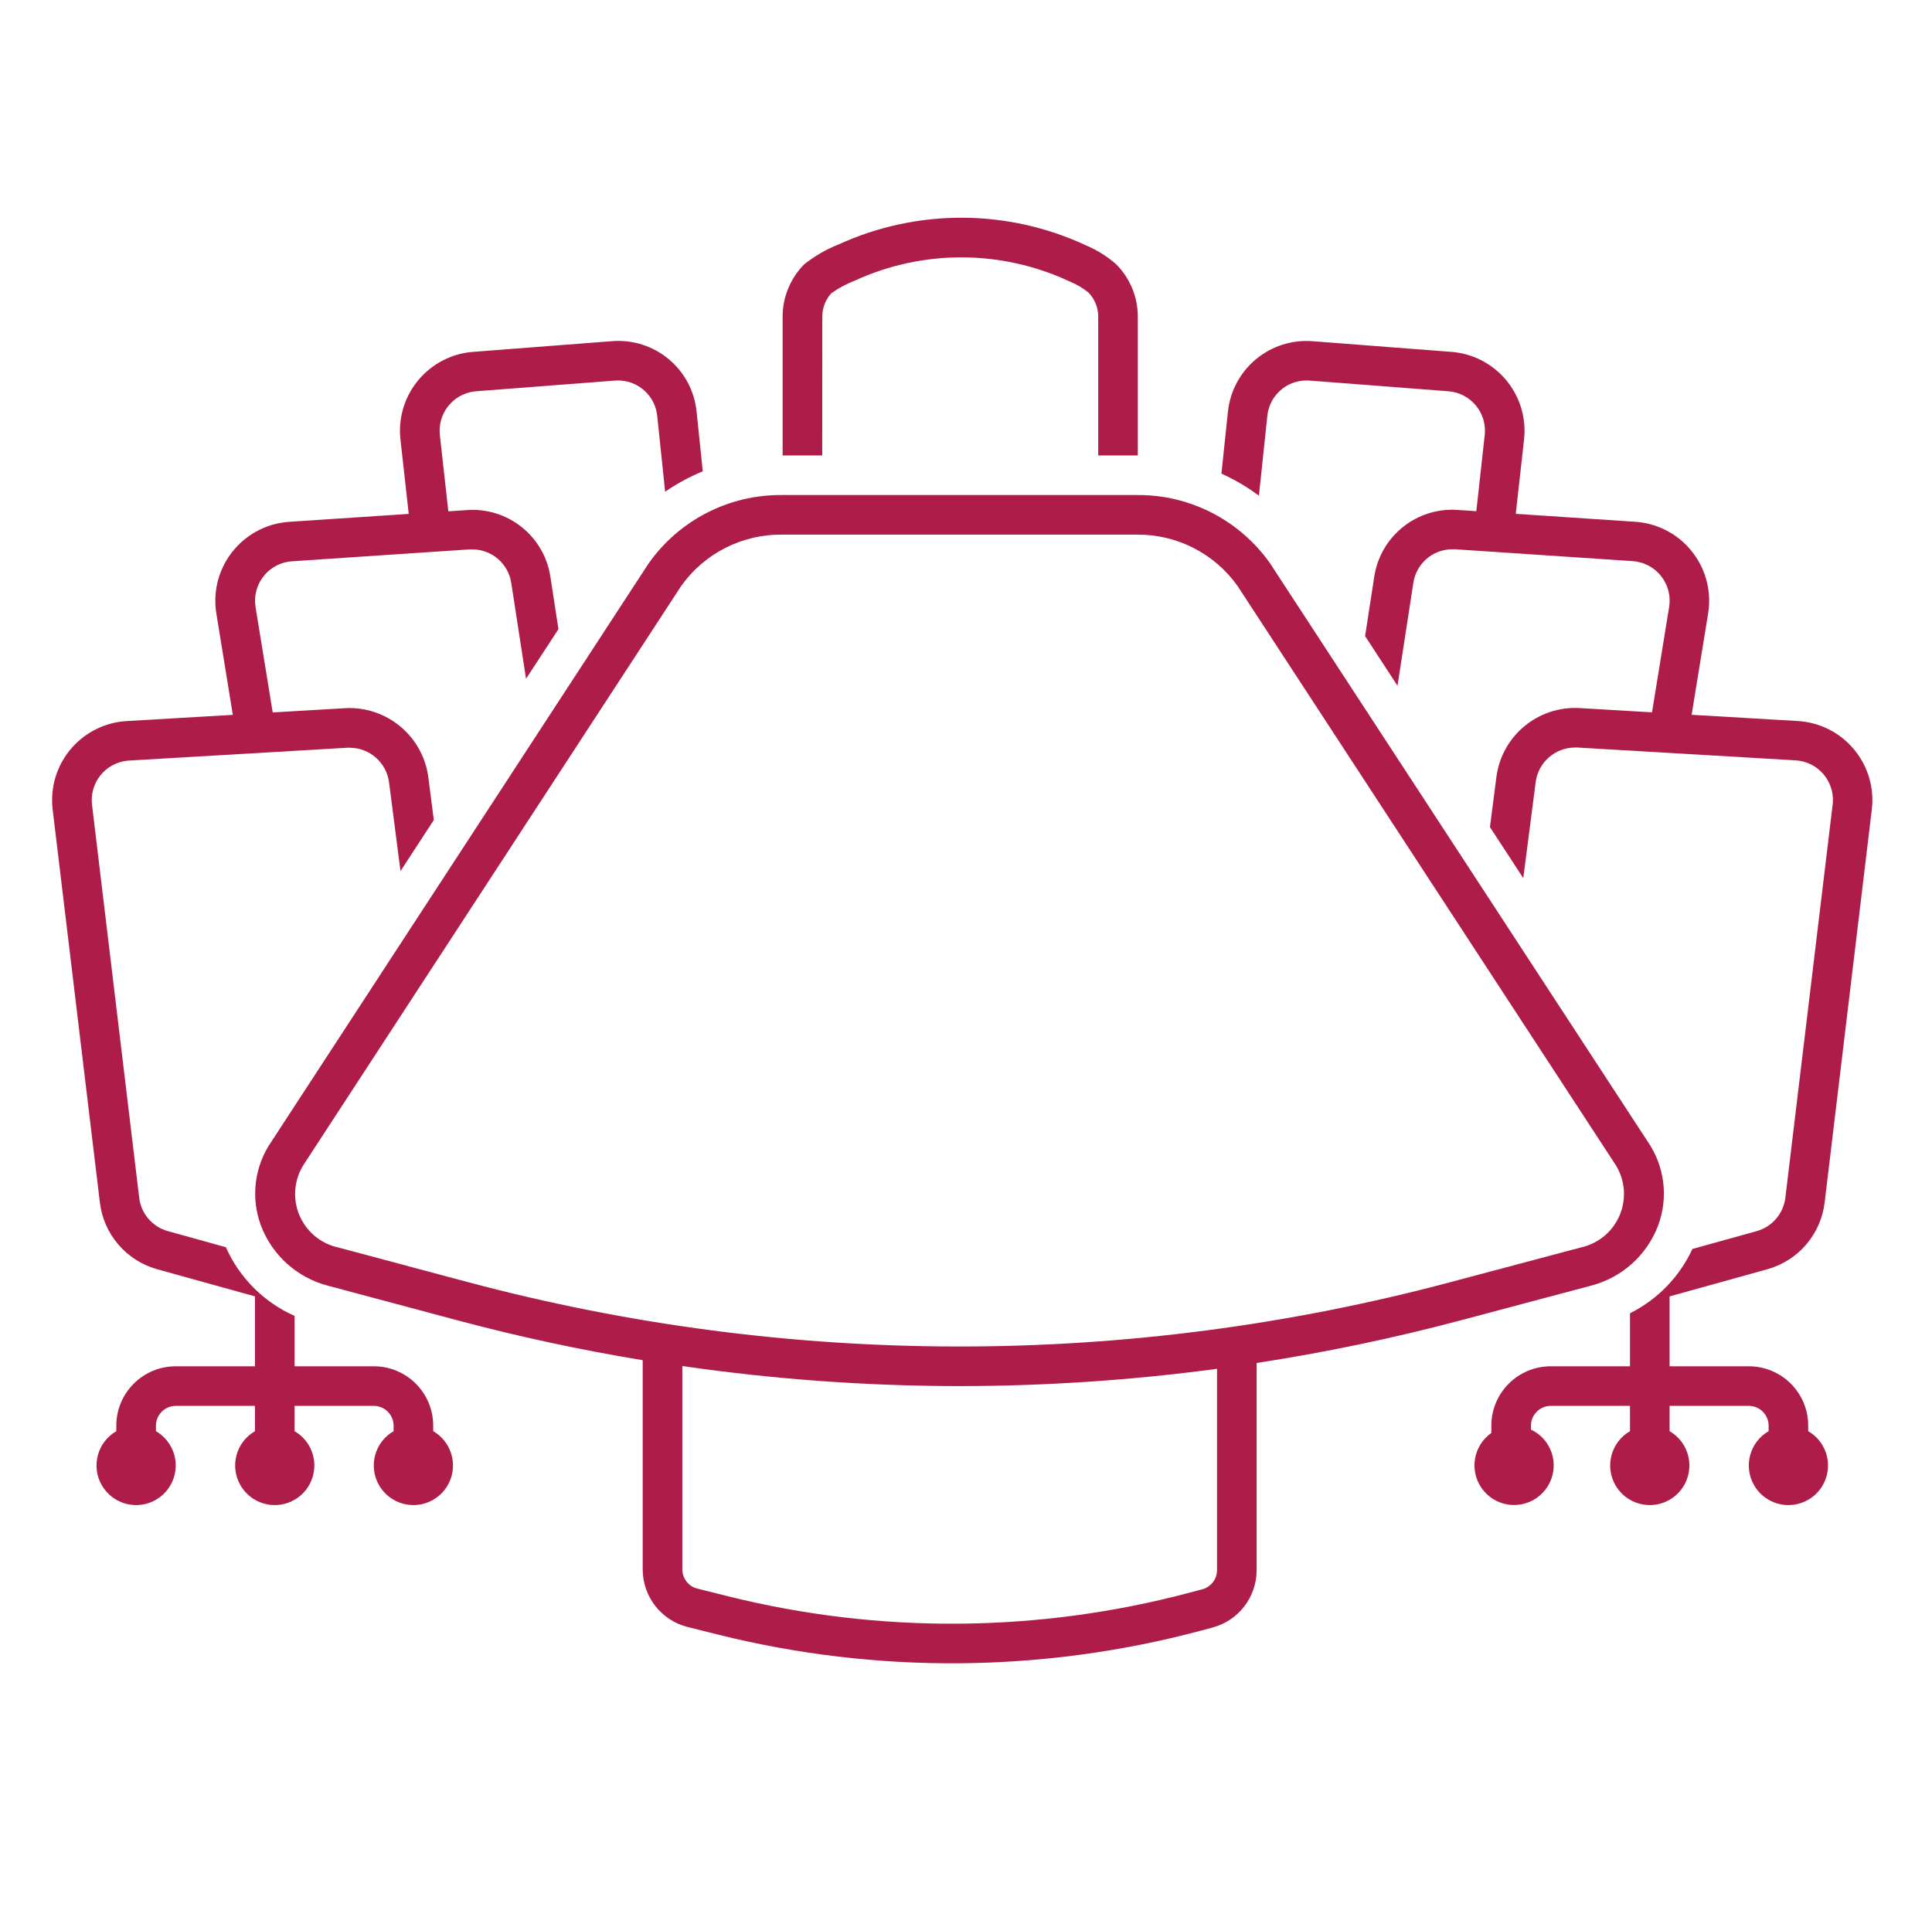 <svg xmlns="http://www.w3.org/2000/svg" width="90" height="89" viewBox="0 0 90 89" fill="none"><mask id="mask0_911_10321" style="mask-type:luminance" maskUnits="userSpaceOnUse" x="0" y="0" width="90" height="89"><path d="M89.069 0H0.5V88.569H89.069V0Z" fill="white"/></mask><g mask="url(#mask0_911_10321)"><path d="M20.181 66.683V66.427C20.181 64.898 18.942 63.659 17.413 63.659H13.723V61.312C12.297 60.678 11.156 59.538 10.522 58.112L7.823 57.362C7.101 57.163 6.571 56.547 6.484 55.803L4.287 37.5C4.165 36.488 4.887 35.569 5.898 35.447C5.936 35.443 5.974 35.439 6.012 35.437L16.184 34.839C16.22 34.839 16.256 34.839 16.292 34.839C17.217 34.842 17.997 35.526 18.122 36.443L18.657 40.587L20.209 38.206L19.952 36.207C19.696 34.29 18.009 32.892 16.077 32.996L12.704 33.194L11.905 28.288C11.742 27.282 12.426 26.334 13.432 26.171C13.488 26.162 13.544 26.156 13.601 26.152L21.871 25.598C21.913 25.598 21.956 25.598 21.997 25.598C22.91 25.596 23.685 26.264 23.817 27.167L24.505 31.627L26.015 29.313L25.641 26.885C25.36 24.987 23.663 23.626 21.748 23.766L20.885 23.824L20.491 20.28C20.375 19.267 21.101 18.352 22.114 18.236C22.136 18.233 22.159 18.231 22.181 18.23L28.639 17.733C28.689 17.733 28.737 17.727 28.786 17.727C29.73 17.725 30.522 18.44 30.616 19.379L30.985 22.912C31.534 22.532 32.122 22.213 32.738 21.96L32.451 19.19C32.255 17.196 30.494 15.73 28.498 15.897L22.04 16.394C20.008 16.55 18.487 18.324 18.643 20.356C18.646 20.398 18.65 20.439 18.655 20.481L19.04 23.944L13.476 24.313C11.442 24.449 9.903 26.207 10.039 28.241C10.046 28.357 10.06 28.473 10.079 28.588L10.846 33.307L5.9 33.597C3.865 33.717 2.313 35.464 2.433 37.498C2.438 37.573 2.444 37.647 2.453 37.721L4.652 56.023C4.827 57.509 5.885 58.741 7.327 59.139L11.877 60.402V63.659H8.186C6.658 63.659 5.418 64.898 5.418 66.427V66.683C4.536 67.192 4.234 68.321 4.743 69.203C5.253 70.086 6.381 70.388 7.264 69.879C8.146 69.369 8.449 68.24 7.939 67.358C7.777 67.078 7.544 66.844 7.264 66.683V66.427C7.264 65.918 7.677 65.504 8.186 65.504H11.877V66.683C10.994 67.192 10.692 68.321 11.201 69.203C11.711 70.086 12.839 70.388 13.722 69.879C14.604 69.369 14.907 68.24 14.397 67.358C14.235 67.078 14.002 66.844 13.722 66.683V65.504H17.412C17.922 65.504 18.335 65.918 18.335 66.427V66.683C17.452 67.192 17.15 68.321 17.659 69.203C18.169 70.086 19.297 70.388 20.18 69.879C21.062 69.369 21.365 68.24 20.855 67.358C20.693 67.078 20.46 66.844 20.18 66.683H20.181Z" fill="#AE1D49"/><path d="M82.324 59.139C83.767 58.741 84.825 57.508 85 56.022L87.196 37.719C87.439 35.695 85.996 33.858 83.972 33.615C83.898 33.606 83.823 33.599 83.749 33.594L78.803 33.304L79.571 28.585C79.898 26.573 78.532 24.677 76.521 24.35C76.406 24.331 76.29 24.318 76.174 24.311L70.61 23.941L70.996 20.482C71.221 18.456 69.761 16.631 67.735 16.406C67.694 16.402 67.652 16.398 67.611 16.395L61.152 15.898C59.16 15.74 57.405 17.202 57.201 19.19L56.898 22.069C57.517 22.346 58.103 22.691 58.646 23.096L59.037 19.379C59.131 18.439 59.923 17.724 60.867 17.727C60.915 17.727 60.964 17.727 61.013 17.733L67.471 18.23C68.487 18.308 69.248 19.194 69.17 20.21C69.168 20.231 69.167 20.252 69.164 20.273L68.772 23.818L67.909 23.76C65.996 23.623 64.301 24.982 64.017 26.879L63.591 29.637L65.101 31.95L65.839 27.16C65.972 26.258 66.747 25.59 67.659 25.592C67.701 25.592 67.743 25.592 67.786 25.592L76.056 26.145C77.073 26.213 77.842 27.093 77.775 28.109C77.771 28.168 77.764 28.226 77.754 28.283L76.957 33.19L73.583 32.991C71.649 32.881 69.958 34.282 69.708 36.203L69.407 38.536L70.96 40.915L71.538 36.438C71.659 35.519 72.442 34.832 73.368 34.829C73.404 34.829 73.44 34.829 73.477 34.829L83.647 35.427C84.665 35.486 85.441 36.359 85.382 37.377C85.379 37.414 85.376 37.452 85.371 37.49L83.169 55.803C83.08 56.546 82.551 57.162 81.831 57.362L78.839 58.192C78.238 59.492 77.212 60.549 75.931 61.188V63.659H72.24C70.712 63.659 69.472 64.898 69.472 66.427V66.766C68.638 67.352 68.436 68.502 69.021 69.337C69.606 70.171 70.757 70.373 71.591 69.788C72.425 69.203 72.628 68.052 72.043 67.218C71.858 66.955 71.608 66.745 71.318 66.608V66.427C71.318 65.918 71.731 65.504 72.24 65.504H75.931V66.683C75.048 67.192 74.746 68.321 75.255 69.203C75.765 70.086 76.893 70.388 77.776 69.879C78.658 69.369 78.961 68.24 78.451 67.358C78.289 67.078 78.056 66.844 77.776 66.683V65.504H81.466C81.976 65.504 82.389 65.918 82.389 66.427V66.683C81.506 67.192 81.204 68.321 81.713 69.203C82.223 70.086 83.351 70.388 84.234 69.879C85.117 69.369 85.419 68.24 84.909 67.358C84.747 67.078 84.514 66.844 84.234 66.683V66.427C84.234 64.898 82.995 63.659 81.466 63.659H77.776V60.403L82.324 59.139Z" fill="#AE1D49"/><path d="M74.11 59.904C75.548 59.534 76.716 58.489 77.242 57.1C77.73 55.791 77.546 54.326 76.749 53.178L59.19 26.286L59.177 26.265L59.163 26.245C57.741 24.231 55.422 23.042 52.956 23.065H36.428C33.961 23.042 31.64 24.232 30.218 26.248L30.205 26.268L30.191 26.288L12.648 53.183C11.852 54.33 11.668 55.794 12.155 57.102C12.68 58.489 13.846 59.535 15.282 59.906L21.279 61.509C24.135 62.273 27.022 62.895 29.939 63.375V73.122C29.939 74.392 30.804 75.499 32.036 75.807L33.426 76.155C40.822 78.003 48.565 77.943 55.93 75.98L56.484 75.831C57.696 75.508 58.539 74.41 58.539 73.156V63.505C61.717 63.017 64.866 62.36 67.974 61.537L74.11 59.904ZM56.694 73.156C56.694 73.574 56.413 73.94 56.01 74.048L55.456 74.196C48.393 76.079 40.967 76.138 33.876 74.365L32.485 74.017C32.075 73.915 31.786 73.546 31.786 73.122V63.648C36.055 64.266 40.364 64.578 44.678 64.582C48.697 64.58 52.711 64.311 56.694 63.777V73.156ZM44.678 62.737C36.938 62.736 29.232 61.724 21.755 59.726L15.759 58.124C14.382 57.825 13.508 56.467 13.806 55.09C13.874 54.775 14.002 54.476 14.181 54.209L31.736 27.297C32.816 25.782 34.568 24.891 36.428 24.91H52.956C54.815 24.891 56.566 25.782 57.645 27.295L75.215 54.204C76.003 55.373 75.693 56.958 74.525 57.745C74.255 57.927 73.954 58.055 73.636 58.124L67.5 59.756C60.054 61.736 52.382 62.738 44.678 62.737Z" fill="#AE1D49"/><path d="M38.306 14.753C38.304 14.348 38.455 13.958 38.73 13.66C39.071 13.419 39.441 13.221 39.831 13.07C43.003 11.619 46.652 11.633 49.813 13.107C50.134 13.237 50.435 13.414 50.705 13.63C50.997 13.931 51.16 14.334 51.159 14.753V21.22H53.004V14.753C53.004 13.839 52.642 12.962 51.997 12.314C51.583 11.95 51.114 11.655 50.606 11.44C46.956 9.732 42.74 9.712 39.074 11.385C38.498 11.613 37.958 11.923 37.472 12.307C36.823 12.957 36.458 13.836 36.457 14.754V21.22H38.303L38.306 14.753Z" fill="#AE1D49"/></g></svg>